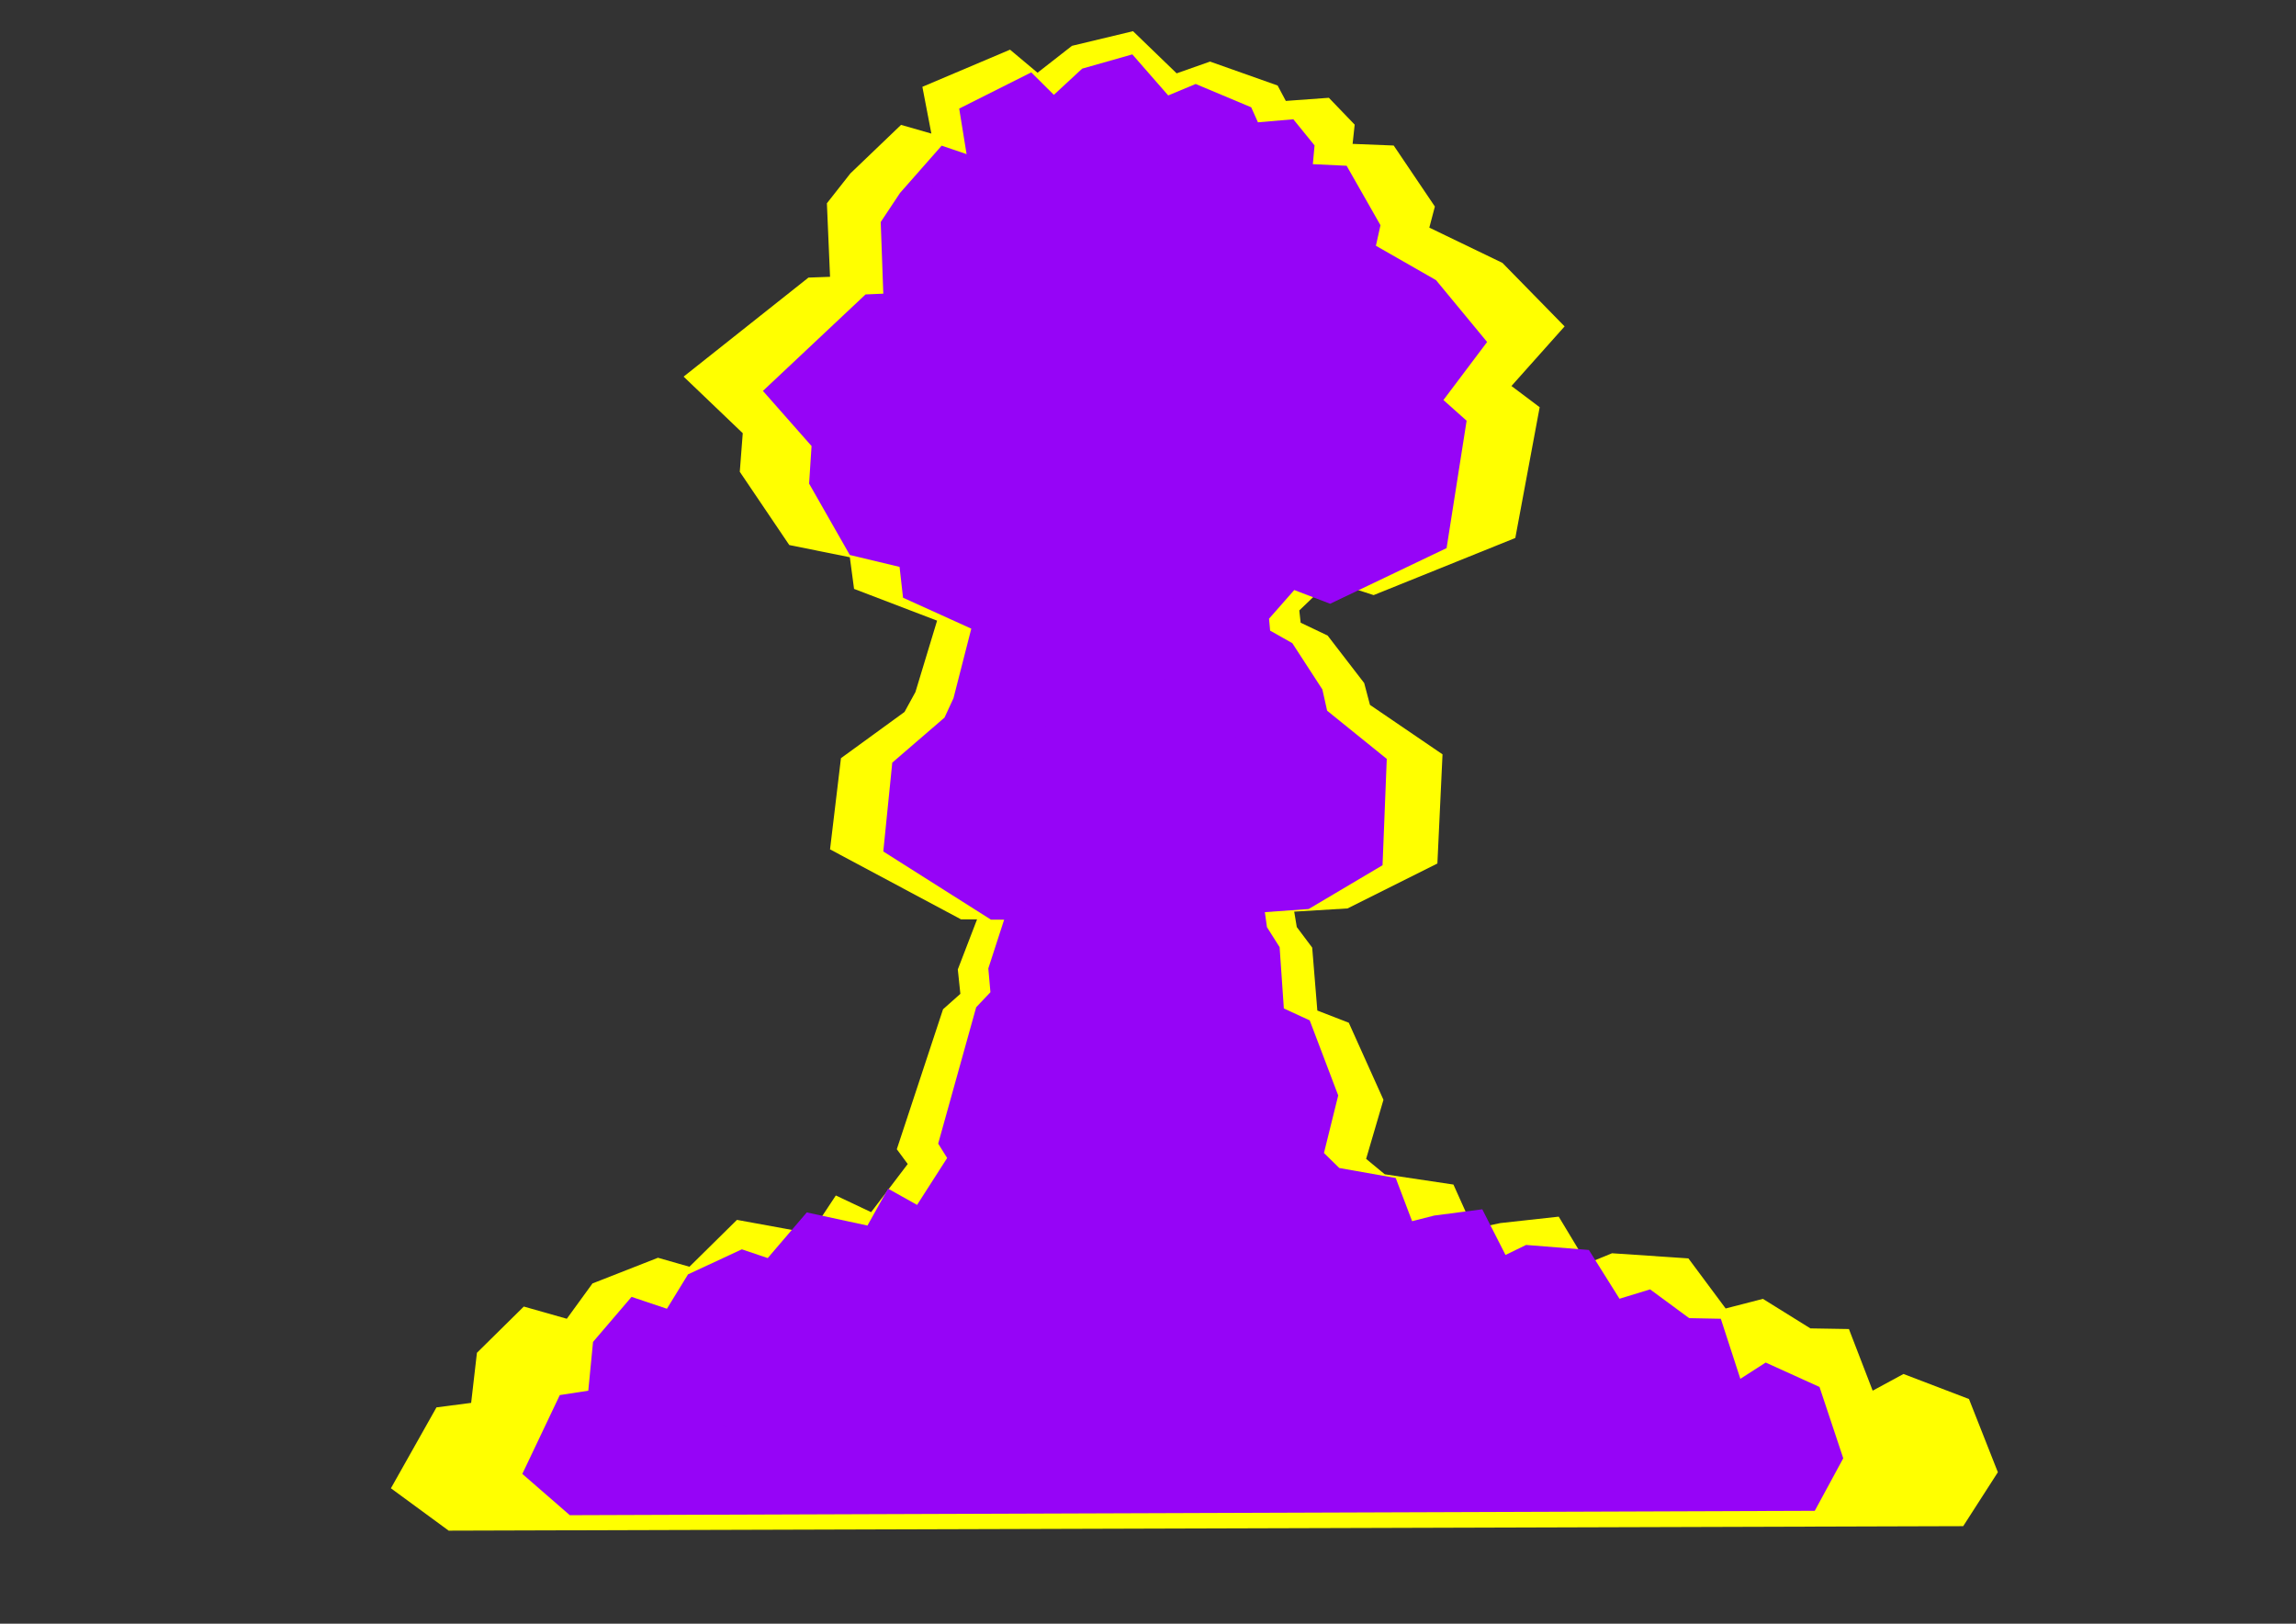 <?xml version="1.0"?><svg width="297" height="210" xmlns="http://www.w3.org/2000/svg">
 <rect width="100%" height="100%" fill="#333333" stroke="none"/>
 <title>Bomb</title>

 <g>
  <title>Layer 1</title>
  <g id="Layer_x0020_1">
   <g id="_128638816">
    <polygon id="_128636152" class="fil0 str0" points="95.695,61.016 96.08,56.029 88.428,48.71 104.577,35.902 107.371,35.8 106.963,26.291 110.002,22.429 116.555,16.151 120.477,17.276 119.314,11.229 130.654,6.424 134.21,9.406 138.668,5.925 146.561,4.034 152.205,9.485 156.527,7.964 165.266,11.059 166.327,13.052 171.895,12.648 175.235,16.121 174.967,18.609 180.282,18.82 185.609,26.713 184.89,29.439 194.349,34.002 202.39,42.215 195.515,49.922 199.165,52.668 196.013,69.579 177.688,76.967 172.042,75.143 168.071,78.951 168.245,80.536 171.733,82.197 176.466,88.342 177.214,91.166 186.598,97.561 185.934,111.679 174.307,117.492 167.414,117.907 167.746,119.9 169.739,122.558 170.404,130.697 174.473,132.275 178.958,142.241 176.715,149.881 179.124,151.874 188.01,153.203 190.585,158.933 194.073,158.186 201.63,157.355 205.284,163.418 208.523,162.089 218.406,162.754 223.223,169.231 228.039,167.986 234.185,171.806 239.168,171.889 242.241,179.862 246.227,177.702 254.698,180.941 258.435,190.409 253.951,197.385 58.039,197.966 50.565,192.485 56.461,182.021 60.946,181.439 61.694,174.962 67.756,168.982 73.32,170.56 76.642,165.992 85.113,162.671 89.182,163.833 95.328,157.771 104.879,159.515 108.118,154.615 112.685,156.774 117.419,150.545 116.007,148.635 121.987,130.531 124.229,128.538 123.897,125.382 126.388,118.904 124.312,118.904 107.37,109.852 108.782,98.059 117.004,92.079 118.416,89.505 121.217,80.271 110.477,76.164 109.93,72.072 102.097,70.491 " fill="#ffff00"/>
    <path id="_128724952" class="fil1" d="m153.82,60.842l3.329,5.539l-6.109,2.883l8.018,2.597l7.806,-3.324l2.586,-0.826l7.589,3.641l5.188,-8.946l-3.391,-7.159l5.651,6.782l-4.898,10.173l12.811,-5.463l-2.449,-10.173l2.692,4.437l1.537,-6.036l-4.727,-5.409l-7.401,2.562l4.894,-2.719l-1.508,-6.343l-1.794,0.724l-3.039,-0.954l-3.118,9.205l-11.554,-1.2l10.954,0l2.366,-8.429l-3.204,-1.006l7.376,1.068l10.036,-4.391l-1.161,-1.612l-14.518,-6.536l-15.726,3.13l-1.956,8.036l9.142,-2.637l-10.799,5.8l2.606,5.011l-4.607,5.923l3.082,-5.865l-2.501,-4.193l-3.153,2.126l-12.9,-6.224l-8.678,5.362l0.735,5.17l4.047,4.824l-4.84,-4.27l-1.423,-6.263l9.205,-5.523l-4.49,-1.469l-17.825,2.46l-7.377,-2.974l-0.79,1.466l3.058,1.201l-7.971,-1.139l-2.118,1.589l4.361,2.973l-1.097,5.484l-0.439,-4.826l-5.067,-1.949l-3.611,2.708l-3.131,3.701l5.978,4.555l1.424,5.124l4.128,4.535l10.987,-8.303l-3.135,-4.367c1.844,1.844 3.432,3.432 5.087,5.086l3.202,-4.898l0.189,-3.579l1.507,4.144l-0.973,1.362l1.726,8.057l-4.913,5.114l9.566,5.624l14.688,-15.017l-1.444,-5.894l5.651,6.782l4.522,-2.072l-0.189,-6.217l1.507,6.593l-6.593,3.768l-0.872,-1.577l-6.658,7.195l-2.321,2.587l7.359,2.097l10.352,-4.656l-0.474,-4.762zm40.294,2.409l3.572,-9.707l-7.948,-5.693l-1.739,0.979l-1.379,-6.308l7.813,-3.096l2.991,4.155l-3.416,4.839l5.409,-5.409l-6.263,-7.686l-11.665,-5.401l2.813,-2.814l-4.607,-7.459l-6.434,0.146l0.827,-2.954l-2.594,-2.321l-6.295,0.257l-0.689,-2.257l-8.034,-3.06l-4.399,1.913l-5.738,-5.738l-7.077,1.53l-4.967,4.047l-3.3,-2.751l-10.311,4.168l1.974,6.362l-1.009,-5.84l10.004,-2.715l2.413,3.071l-0.181,4.168l-1.355,0l-3.29,5.265l-7.678,3.729l1.131,6.57l2.906,5.604l-7.563,1.615l-7.436,-4.282l-0.318,-1.024l3.821,-5.631l-0.878,-5.484l3.813,-4.905l5.62,0.956l-5.923,-1.974l-5.265,5.484l1.097,5.704l-3.261,3.996l-1.269,-5.377l0.57,9.394l1.274,0.767l-0.828,1.543l-4.432,-1.741l-14.233,11.102l7.39,6.548l0.012,5.124l5.187,6.947l8.483,2.396l1.254,4.836l9.796,3.391l-7.535,-4.333l-0.342,-3.247l3.352,-1.761l10.722,6.175l-3.612,3.444l-1.266,-2.351l0.599,2.426l-0.328,0.873l-0.559,0.533l-4.032,10.156l0,4.124l-2.011,-0.71l-6.818,5.712l-1.105,9.95l14.03,7.32l7.095,-1.831l-0.019,0.005l-4.812,11.547l0.886,4.539l-2.828,1.045l-6.19,16.143l11.307,5.715l6.261,-3.045l1.343,3.575l-3.63,-1.737l-2.151,1.655l-13.025,6.945l-3.201,-1.555l4.337,-5.491l7.434,0.901l-7.885,-2.703l-5.638,6.443l-4.249,-2.064l-3.292,4.754l-9.576,-1.699l-5.407,5.633l2.875,2.3l-2.329,2.09l-5.54,-5.209l-7.952,3.042l-3.513,5.158l-5.755,-2.003l-5.718,5.127l0,7.493l-5.127,0.197l-4.93,8.282l5.521,4.535l7.771,0.197l1.872,-3.092l1.349,3.105l12.149,-0.079l1.51,-4.147l-2.309,2.903l-10.227,-0.733l-3.197,-5.686l13.488,-4.406l9.015,7.491l-4.332,4.66l5.744,-4.103l3.021,3.998l21.859,0.249l2.472,-3.873l0.98,3.638l37.299,-0.132l1.327,-2.94l3.802,2.897l22.442,0l1.095,-4.09l3.288,3.914l16.48,0l1.9,-2.85l4.358,3.295l5.095,-1.924l0.394,1.479l9.117,0.176l2.805,-3.858l-3.506,2.28l-6.663,0.35l-1.578,-3.681l2.104,-2.806l3.331,1.929l5.786,-2.455l2.525,1.783l-0.596,0.847l2.103,5.611l20.514,0.175l3.857,-5.435l-2.981,-8.24l-6.837,-2.806l-5.26,3.682l-3.244,-9.509l-12.205,2.031l-2.358,-3.217l4.731,-2.007l4.48,2.014l-4.667,-3.437l-5.399,2.037l-5.182,-6.847l-8.591,-1.402l-4.488,2.736l-2.889,-7.056l-7.099,0.526l-4.732,2.366l-2.366,-6.573l-7.625,-1.577l-6.818,4.261l-1.534,-4.791l3.864,-2.817l2.213,-7.165l-3.436,-8.957l-5.041,-1.743l-0.134,-9.142l-0.781,-1.005l-2.687,-4.776l-1.319,-2.261l0.377,4.145l3.21,3.07l0.574,1.033l-0.196,2.402l-8.154,-2.901l0.023,-0.234l0.022,0.209l1.13,-4.521l-0.6,-1.2l0.323,-3.222l0.439,-0.536l4.942,0.915l0.046,3.295l0.836,-3.11l-0.019,-0.026l6.784,1.257l9.95,-4.335l1.852,-12.863l-9.029,-5.896l-1.639,0.978l0.39,-4.552l-3.883,-5.824l-4.032,-1.792l-2.987,-4.48l-3.734,-1.792l2.838,2.091l2.688,4.48l4.779,2.539l3.285,4.779l-0.409,5.188l-3.286,1.962l-4.185,-0.926l-0.527,-6.295l-1.477,-3.467l0.046,0.054l-0.077,-0.127l-0.396,-0.932l-0.438,-0.443l-2.291,-3.773l0.942,-3.956l-2.073,4.145l0.756,0.887l-0.633,-0.641l3.479,4.159l1.628,4.175l0.203,6.038l-4.297,-1.103l-0.567,0.275l-0.287,-3.877l-4.331,-4.928l-1.257,-4.776l-1.099,-5.861l-0.128,1.793l-1.313,-1.791l-3.963,-0.301l-1.835,2.15l2.2,-1.787l3.327,0.435l1.271,1.976l0.548,3.556l0.039,0.449l-1.944,-1.355l-1.856,0.312l-0.153,3.952l2.091,2.914l0.291,4.26l0.044,-4.476l-1.803,-2.782l0.179,-3.325l0.63,-0.126l0.649,-0.13l2.148,2.349l0.441,2.864l4.779,4.928l0.416,4.023l-5.59,2.718l7.237,-2.923l7.37,2.767l-4.55,2.716l12.89,-5.196l6.416,4.827l-0.16,2.007l-3.115,3.612l-9.029,-2.671l9.766,3.501l1.974,-1.802l-0.947,5.856l-8.398,3.151l-12.439,-2.026l1.936,-3.52l-0.892,-1.13l2.222,-1.857l4.382,0.96l-4.606,-1.474l-2.836,1.835l-3.245,-3.125l-6.634,4.054l6.687,-3.29l3.277,3.817l-2.584,3.292l-1.667,-0.318l-8.108,0.921l-2.636,-0.775l1.53,-1.989l-3.317,-6.081l1.475,5.16l-2.212,3.316l-3.685,-0.921l-2.883,0.688l-4.672,-4.005l-5.897,1.659l-3.869,-0.369l4.316,1.405l5.266,-0.852l2.945,2.618l-11.422,2.726l-11.82,-5.791l0.115,-4.646l2.492,2.462l4.054,-0.686l-3.673,0.066l-2.918,-3.374l0.141,-1.851l5.344,-4.791l6.081,0.184l-3.358,-1.185l0,-2.292l0,-1.999l2.45,-6.204l4.987,-0.709l-1.774,1.673l-1.627,4.118l1.788,-3.65l2.319,-1.713l-0.578,-1.163l-4.793,0.611l1.111,-2.82l6.123,-5.824l4.911,0.101l0.496,1.26l-3.167,4.463l3.734,-4.182l-0.747,-2.091l-5.073,-0.267l3.235,-3.311l10.563,2.367l2.952,-2.08l11.553,3.022l8.785,-3.545l2.875,1.294l-3.748,6.96l6.327,-5.8l5.353,2.409l16.013,-7.535l0.753,-2.826l-1.111,-1.605l0,0zm-60.22,61.985l-0.459,-2.169l4.333,-3.767l-2.637,4.332l-0.404,4.104l0.15,0.449l2.294,-0.861l3.07,4.539l3.266,-10.942l-2.956,16.5l4.101,4.728l-3.416,9.05l1.863,-8.741l-4.389,-4.491l1.211,-4.653l-3.037,-4.556l-2.007,0.574l-2.98,3.25l2.276,2.678l-0.771,-0.504l0.114,0.147l0.689,4.133l-1.683,4.435l3.987,3.73l-5.709,-3.213l2.544,-4.952l-0.891,-4.9l-2.943,-1.923l-4.054,3.012l-3.39,10.323l7.257,4.699l7.227,-1.769l1.053,6.217l5.225,2.5l3.603,-8.516l1.722,-8.438l-3.617,-7.06l5.167,7.749l-1.895,7.921l-1.897,6.641l8.212,-7.537l6.595,1.36l-0.368,-0.136l-6.404,-9.954l3.442,-9.893l-1.147,9.75l2.832,4.065l3.333,-3.205l4.301,2.581l2.438,-1.577l-2.151,2.867l-4.015,-2.007l-2.509,3.346l3.297,4.735l6.105,1.287l3.309,-2.429l2.229,-5.435l-2.564,-7.493l-5.521,-2.366l0.552,-5.828l-9.019,-3.714l0.897,-10.571l-2.976,-0.551l-0.006,-0.001l-2.763,1.025l-2.854,6.034l0.591,14.197l-2.62,-11.042l-0.056,0.067l0,-0.305l-0.899,-3.789l2.887,-5.304l-1.439,0.223l-3.972,-1.24l-1.432,0.995l-1.974,-0.662l-0.024,0.002l0.4,2.961l-1.054,-2.132l-5.014,5.045l-5.462,-0.849l-3.278,8.86l1.021,3.164l0.679,-0.251l1.661,1.947l3.132,-3.404l-0.43,-3.154l0.021,0.062zm10.972,-46.801l-0.881,-3.029l1.695,3.202l3.203,-1.319l-3.921,3.007l0,-0l-0.095,4.791l1.224,6.404l4.331,4.032l0.299,8.214l-1.015,-7.986l-4.182,-3.549l-5.209,4.923l-0.496,8.106l-0.165,-5.16l-2.93,1.262l-4.207,-0.963l4.281,0.485l2.754,-1.501l-0.154,-2.253l5.749,-6.058l-0.797,-5.94l0.516,-6.667zm-7.692,-0.025l3.42,-2.063l-3.577,3.379l-0.41,11.43l-7.601,6.643l-1.135,7.282l0.154,-2.883l-3.539,-1.481l-5.184,0.577l5.036,-1.276l3.756,1.346l0.225,-3.75l2.991,-2.81l-2.905,-0.596l-0.309,-2.293l3.552,-4.527l-3.032,4.547l0.361,1.703l2.969,0.427l3.488,-3.32l1.099,-11.948l1.116,-3.731l1.662,-0.769l-1.385,0.927l-0.752,3.186zm-15.858,-24.355l-0.126,6.656l-7.159,6.782l-8.665,-2.26l10.798,-9.584l2.012,2.802l3.14,-4.396l0,0zm33.47,-34.042l-5.823,-3.441l-6.008,2.595l6.144,-1.775l3.845,3.014l-4.31,0.917l8.607,-0.191l2.104,6.312l4.504,3.836l-2.863,0.631l-2.574,10.283l-5.458,3.174l-5.561,-3.195l2.468,-8.26l7.458,-2.413l-7.586,0.831l-1.436,2.421l-6.334,-6.104l-7.897,1.975l7.678,-0.439l5.882,5.586l-1.32,5.717l-10.417,-3.774l-8.986,0.285l-3.421,-5.289l-0.385,-4.719l3.017,-1.386l5.492,0.794l0.155,1.413l0.363,-1.817l-3.947,-1.338l3.037,-1.395l2.413,-4.388l5.265,-0.219l6.581,4.826l-6.362,-6.801l-2.295,0l-0.557,-4.826l-0.255,-0.213l3.996,-4.378l6.148,-0.984l6.311,6.394l4.017,-2.869l7.46,2.869l2.678,5.738l-1.002,-3.278l5.472,-0.652l2.097,1.646l-1.741,2.715l-1.397,0.032l-6.006,4.466l6.498,-3.447l8.941,0.517l3.071,5.265l-2.934,2.384l-1.831,-0.848l-10.842,2.389l-5.682,-3.729l-3.634,-7.459l-2.838,0.604zm-22.075,94.181l-0.531,2.24l4.127,0.485l4.809,-4.311l-0.981,-0.329l-7.424,1.915zm93.985,63.683l2.971,5.315l-6.931,-9.099l-4.139,2.746l-3.986,0.153l-4.91,-4.208l5.26,2.63l5.259,-1.434l0.878,-1.547l-4.208,-5.61l-7.189,-0.877l-11.922,6.663l-6.662,-5.085l6.312,2.455l5.951,-3.479l-2.458,-6.188l-5.784,0.526l-6.31,4.206l-3.418,-7.362l-4.995,-1.314l-6.74,4.342l1.218,3.808l-9.202,8.414l7.362,-8.677l-3.418,-11.042l-3.941,-0.692l-3.296,5.026l-7.902,1.286l5.773,-1.675l2.01,-5.04l-7.63,-1.534l-10.191,10.227l0.2,9.228l6.047,7.099l-7.624,-6.573l-0.526,-11.831l-9.177,-3.467l-15.274,7.674l-8.676,-3.944l-5.785,7.887l5.522,6.31l-7.625,-6.31l2.417,-3.49l-7.735,-1.905l-3.379,3.83l2.478,2.027l4.281,-0.225l-4.731,1.802l-0.007,-0.005l-3.823,3.019l-0.676,4.421l-0.901,-5.407l0.611,-0.411l-4.768,-4.96l-7.139,2.879l-2.733,4.754l3.56,1.23l-10.057,-1.774l-4.141,4.535l-0.592,7.887l-6.113,0.592l-3.549,5.718l3.549,2.761l6.901,0.394l1.646,-3.141l-1.918,-3.72l9.045,-3.567l0.24,-6.527l8.922,-4.622l6.367,5.229l9.355,1.779l5.23,-5.431l-4.827,6.936l-10.043,-1.754l-6.546,-4.233l-6.383,3.213l-0.018,4.504l5.252,-1.554l8.397,8.153l0.181,-3.045l3.692,-4.051l-2.097,4.625l0.018,2.886l3.657,4.123l18.776,0.483l2.539,-2.445l-0.112,-4.029l-5.033,-7.023l5.774,5.723l8.789,-4.685l-4.469,-9.731l4.387,7.11l8.064,-3.15l5.258,3.155l-5.127,-1.84l-7.158,3.516l1.148,1.861l-9.117,5.084l1.841,6.224l32.698,-1.052l3.297,-4.18l-6.784,-3.621l-7.845,4.293l8.02,-5.87l7.745,3.335l0.827,-1.408l-3.199,-13.41l6.004,13.98l-2.083,4.019l3.529,2.994l18.454,0.351l2.323,-7.452l-6.443,-16.61l4.529,8.032l4.938,1.434l5.786,-3.858l-4.559,6.312l-4.308,-0.594l2.905,5.152l-0.828,3.093l3.984,4.622l14.377,-0.877l2.805,-5.26l-4.383,-5.084l3.857,-7.89l-1.578,8.065l5.26,5.085l-2.529,3.794l3.527,2.841l4.418,-2.761l-0.332,-1.244l3.332,-4.559l4.032,2.63l5.085,-2.63l3.676,2.398l1.934,-2.748l-1.929,5.259l2.104,3.331l18.585,-0.175l2.629,-4.032l-2.629,-6.487l-5.26,-1.754l-5.961,3.507l-3.989,-9.598l-10.049,1.892z" fill="#ffff00"/>
   </g>
  </g>
  <g id="svg_6">
   <g id="svg_8">
    <polygon class="fil0 str0" points="104.662,62.547 104.979,57.689 98.689,50.558 111.963,38.08 114.26,37.981 113.925,28.717 116.423,24.955 121.809,18.839 125.033,19.935 124.077,14.044 133.399,9.362 136.322,12.267 139.986,8.876 146.474,7.034 151.114,12.344 154.666,10.862 161.85,13.878 162.722,15.82 167.299,15.426 170.044,18.809 169.824,21.233 174.193,21.439 178.572,29.129 177.981,31.784 185.756,36.23 192.366,44.231 186.714,51.739 189.715,54.414 187.124,70.889 172.061,78.087 167.42,76.31 164.155,80.019 164.298,81.563 167.166,83.181 171.056,89.169 171.671,91.919 179.385,98.15 178.839,111.904 169.281,117.567 163.615,117.971 163.888,119.913 165.526,122.502 166.073,130.431 169.418,131.969 173.105,141.678 171.261,149.121 173.241,151.062 180.545,152.357 182.662,157.939 185.529,157.212 191.741,156.402 194.745,162.309 197.407,161.014 205.531,161.662 209.49,167.972 213.449,166.759 218.501,170.48 222.597,170.561 225.123,178.329 228.4,176.224 235.363,179.38 238.435,188.604 234.749,195.4 73.709,195.966 67.565,190.626 72.412,180.432 76.098,179.865 76.713,173.555 81.696,167.729 86.27,169.267 89.001,164.816 95.964,161.581 99.309,162.713 104.361,156.807 112.211,158.506 114.874,153.733 118.628,155.836 122.519,149.768 121.359,147.907 126.274,130.27 128.117,128.328 127.844,125.253 129.892,118.942 128.185,118.942 114.259,110.124 115.42,98.635 122.178,92.809 123.339,90.301 125.641,81.306 116.813,77.305 116.363,73.318 109.925,71.777 " fill="#9604f7" id="svg_9"/>
    <path class="fil1" d="m152.441,62.377l2.736,5.396l-5.021,2.809l6.591,2.53l6.416,-3.238l2.126,-0.805l6.238,3.547l4.265,-8.715l-2.788,-6.974l4.646,6.607l-4.026,9.91l10.53,-5.322l-2.013,-9.91l2.213,4.322l1.263,-5.88l-3.885,-5.269l-6.084,2.496l4.023,-2.649l-1.24,-6.179l-1.474,0.706l-2.499,-0.929l-2.562,8.968l-9.498,-1.169l9.004,0l1.945,-8.212l-2.634,-0.98l6.063,1.04l8.25,-4.278l-0.954,-1.571l-11.934,-6.367l-12.927,3.049l-1.608,7.829l7.515,-2.569l-8.877,5.65l2.142,4.882l-3.787,5.77l2.534,-5.714l-2.056,-4.085l-2.592,2.071l-10.603,-6.063l-7.134,5.224l0.604,5.037l3.327,4.7l-3.978,-4.16l-1.17,-6.101l7.566,-5.381l-3.691,-1.431l-14.652,2.396l-6.064,-2.897l-0.649,1.428l2.514,1.17l-6.552,-1.11l-1.741,1.548l3.584,2.896l-0.902,5.343l-0.36,-4.702l-4.166,-1.899l-2.967,2.638l-2.574,3.605l4.914,4.437l1.17,4.992l3.393,4.418l9.032,-8.089l-2.577,-4.254c1.515,1.796 2.821,3.344 4.181,4.955l2.632,-4.772l0.155,-3.487l1.239,4.037l-0.8,1.327l1.419,7.849l-4.039,4.982l7.864,5.479l12.073,-14.63l-1.187,-5.742l4.646,6.607l3.716,-2.019l-0.154,-6.057l1.238,6.423l-5.42,3.671l-0.716,-1.536l-5.473,7.009l-1.908,2.521l6.049,2.043l8.51,-4.536l-0.39,-4.639zm33.121,2.347l2.937,-9.456l-6.533,-5.547l-1.43,0.954l-1.133,-6.146l6.422,-3.016l2.459,4.047l-2.808,4.715l4.446,-5.269l-5.148,-7.488l-9.589,-5.262l2.312,-2.741l-3.786,-7.266l-5.289,0.142l0.679,-2.878l-2.132,-2.261l-5.174,0.25l-0.567,-2.199l-6.604,-2.981l-3.616,1.863l-4.716,-5.59l-5.818,1.491l-4.082,3.943l-2.714,-2.68l-8.475,4.061l1.623,6.198l-0.83,-5.69l8.223,-2.645l1.984,2.992l-0.149,4.061l-1.113,0l-2.705,5.129l-6.312,3.633l0.93,6.4l2.389,5.46l-6.217,1.573l-6.112,-4.171l-0.261,-0.998l3.141,-5.486l-0.722,-5.343l3.134,-4.778l4.62,0.931l-4.869,-1.923l-4.327,5.343l0.901,5.557l-2.681,3.893l-1.042,-5.238l0.468,9.152l1.047,0.748l-0.681,1.503l-3.642,-1.696l-11.7,10.816l6.074,6.379l0.01,4.992l4.263,6.768l6.973,2.334l1.031,4.711l8.052,3.303l-6.194,-4.221l-0.281,-3.163l2.756,-1.715l8.813,6.016l-2.969,3.355l-1.041,-2.291l0.493,2.363l-0.269,0.851l-0.46,0.52l-3.314,9.894l0,4.018l-1.654,-0.691l-5.604,5.565l-0.909,9.694l11.534,7.131l5.831,-1.783l-0.016,0.005l-3.954,11.249l0.728,4.421l-2.325,1.018l-5.088,15.728l9.294,5.567l5.147,-2.966l1.104,3.483l-2.984,-1.692l-1.768,1.611l-10.707,6.767l-2.631,-1.515l3.565,-5.35l6.111,0.878l-6.482,-2.634l-4.634,6.277l-3.493,-2.01l-2.706,4.631l-7.871,-1.655l-4.445,5.487l2.364,2.241l-1.915,2.037l-4.554,-5.076l-6.537,2.964l-2.888,5.026l-4.73,-1.952l-4.7,4.995l0,7.299l-4.214,0.193l-4.052,8.068l4.538,4.418l6.388,0.192l1.539,-3.012l1.109,3.025l9.986,-0.078l1.241,-4.039l-1.898,2.828l-8.407,-0.715l-2.628,-5.539l11.087,-4.292l7.41,7.298l-3.561,4.54l4.722,-3.997l2.483,3.894l17.968,0.243l2.032,-3.773l0.805,3.544l30.66,-0.128l1.091,-2.865l3.126,2.822l18.446,0l0.901,-3.984l2.702,3.813l13.547,0l1.562,-2.776l3.582,3.21l4.188,-1.875l0.324,1.441l7.494,0.171l2.306,-3.758l-2.882,2.221l-5.477,0.342l-1.297,-3.587l1.73,-2.733l2.738,1.879l4.756,-2.392l2.075,1.737l-0.49,0.825l1.729,5.466l16.862,0.171l3.171,-5.295l-2.45,-8.028l-5.621,-2.733l-4.323,3.587l-2.667,-9.264l-10.033,1.979l-1.937,-3.135l3.888,-1.954l3.683,1.962l-3.836,-3.349l-4.438,1.984l-4.26,-6.67l-7.062,-1.366l-3.689,2.666l-2.375,-6.874l-5.835,0.512l-3.89,2.305l-1.945,-6.403l-6.267,-1.537l-5.605,4.152l-1.26,-4.668l3.176,-2.745l1.818,-6.98l-2.823,-8.725l-4.144,-1.699l-0.111,-8.906l-0.642,-0.979l-2.208,-4.653l-1.084,-2.202l0.31,4.037l2.638,2.991l0.472,1.007l-0.162,2.34l-6.702,-2.826l0.019,-0.228l0.018,0.203l0.929,-4.404l-0.493,-1.169l0.265,-3.139l0.361,-0.523l4.062,0.891l0.038,3.21l0.687,-3.029l-0.016,-0.025l5.577,1.224l8.179,-4.223l1.522,-12.531l-7.422,-5.744l-1.347,0.953l0.321,-4.435l-3.192,-5.674l-3.315,-1.746l-2.455,-4.365l-3.069,-1.746l2.333,2.037l2.209,4.365l3.929,2.474l2.7,4.656l-0.336,5.054l-2.702,1.911l-3.439,-0.902l-0.434,-6.133l-1.213,-3.378l0.038,0.053l-0.064,-0.124l-0.326,-0.908l-0.36,-0.432l-1.883,-3.676l0.774,-3.854l-1.703,4.038l0.621,0.864l-0.521,-0.624l2.861,4.052l1.337,4.067l0.168,5.883l-3.533,-1.075l-0.465,0.268l-0.236,-3.777l-3.561,-4.801l-1.033,-4.653l-0.903,-5.71l-0.105,1.746l-1.08,-1.745l-3.258,-0.293l-1.508,2.094l1.809,-1.741l2.734,0.424l1.045,1.925l0.451,3.464l0.032,0.438l-1.598,-1.32l-1.526,0.304l-0.126,3.85l1.719,2.838l0.24,4.15l0.035,-4.36l-1.481,-2.71l0.146,-3.239l0.518,-0.123l0.534,-0.127l1.765,2.289l0.363,2.79l3.928,4.801l0.342,3.92l-4.595,2.648l5.949,-2.848l6.058,2.695l-3.74,2.646l10.595,-5.062l5.275,4.703l-0.132,1.956l-2.56,3.519l-7.422,-2.603l8.028,3.411l1.622,-1.756l-0.778,5.706l-6.903,3.069l-10.225,-1.973l1.591,-3.43l-0.733,-1.101l1.826,-1.809l3.603,0.935l-3.787,-1.436l-2.331,1.788l-2.667,-3.045l-5.453,3.95l5.496,-3.205l2.694,3.718l-2.124,3.208l-1.371,-0.31l-6.664,0.897l-2.167,-0.755l1.258,-1.938l-2.727,-5.924l1.212,5.027l-1.818,3.231l-3.029,-0.897l-2.37,0.67l-3.84,-3.902l-4.847,1.616l-3.181,-0.359l3.548,1.368l4.328,-0.83l2.422,2.551l-9.389,2.655l-9.716,-5.641l0.094,-4.526l2.048,2.398l3.333,-0.668l-3.019,0.064l-2.399,-3.287l0.116,-1.803l4.393,-4.668l4.998,0.18l-2.76,-1.155l0,-2.233l0,-1.948l2.014,-6.044l4.099,-0.691l-1.458,1.63l-1.338,4.012l1.47,-3.556l1.907,-1.669l-0.476,-1.133l-3.939,0.595l0.913,-2.747l5.033,-5.674l4.037,0.099l0.407,1.228l-2.602,4.347l3.069,-4.074l-0.614,-2.037l-4.17,-0.26l2.659,-3.225l8.682,2.306l2.427,-2.026l9.497,2.944l7.221,-3.453l2.363,1.261l-3.08,6.781l5.2,-5.65l4.4,2.347l13.163,-7.341l0.619,-2.753l-0.914,-1.563l0,0zm-49.5,60.387l-0.377,-2.114l3.561,-3.67l-2.168,4.221l-0.332,3.997l0.123,0.438l1.886,-0.838l2.524,4.421l2.685,-10.66l-2.43,16.075l3.371,4.606l-2.808,8.817l1.531,-8.516l-3.607,-4.375l0.995,-4.533l-2.496,-4.439l-1.651,0.559l-2.449,3.167l1.871,2.609l-0.634,-0.491l0.094,0.143l0.566,4.026l-1.383,4.321l3.277,3.634l-4.693,-3.13l2.091,-4.825l-0.732,-4.773l-2.419,-1.874l-3.332,2.935l-2.787,10.056l5.965,4.579l5.941,-1.725l0.866,6.058l4.294,2.435l2.962,-8.296l1.416,-8.221l-2.973,-6.878l4.247,7.549l-1.558,7.717l-1.559,6.47l6.75,-7.343l5.421,1.326l-0.302,-0.133l-5.264,-9.697l2.829,-9.639l-0.943,9.499l2.328,3.961l2.74,-3.123l3.535,2.514l2.004,-1.536l-1.768,2.793l-3.3,-1.955l-2.063,3.26l2.711,4.612l5.018,1.255l2.719,-2.367l1.833,-5.295l-2.107,-7.3l-4.539,-2.305l0.454,-5.677l-7.413,-3.619l0.737,-10.298l-2.447,-0.537l-0.004,-0.001l-2.272,0.999l-2.346,5.878l0.486,13.831l-2.153,-10.758l-0.047,0.066l0,-0.297l-0.739,-3.692l2.373,-5.167l-1.182,0.217l-3.265,-1.208l-1.178,0.97l-1.622,-0.645l-0.02,0.002l0.329,2.885l-0.866,-2.077l-4.122,4.915l-4.49,-0.828l-2.694,8.632l0.839,3.083l0.558,-0.245l1.366,1.896l2.574,-3.316l-0.353,-3.073l0.017,0.062l0,0zm9.019,-45.595l-0.725,-2.951l1.394,3.12l2.633,-1.285l-3.223,2.929l0,-0l-0.079,4.668l1.007,6.239l3.56,3.928l0.246,8.002l-0.835,-7.781l-3.437,-3.457l-4.282,4.796l-0.408,7.897l-0.136,-5.028l-2.408,1.231l-3.458,-0.938l3.519,0.471l2.264,-1.462l-0.127,-2.195l4.725,-5.902l-0.655,-5.787l0.425,-6.495zm-6.323,-0.024l2.811,-2.01l-2.94,3.292l-0.337,11.135l-6.248,6.471l-0.933,7.094l0.126,-2.809l-2.908,-1.442l-4.262,0.562l4.14,-1.243l3.087,1.311l0.186,-3.653l2.458,-2.737l-2.388,-0.581l-0.254,-2.234l2.919,-4.411l-2.492,4.43l0.297,1.659l2.441,0.416l2.867,-3.234l0.903,-11.639l0.918,-3.635l1.365,-0.749l-1.138,0.904l-0.618,3.104zm-13.035,-23.727l-0.104,6.485l-5.884,6.607l-7.123,-2.202l8.876,-9.337l1.654,2.73l2.581,-4.282zm27.512,-33.165l-4.786,-3.352l-4.939,2.528l5.051,-1.729l3.16,2.936l-3.543,0.893l7.075,-0.187l1.73,6.149l3.702,3.737l-2.353,0.614l-2.117,10.018l-4.486,3.092l-4.571,-3.112l2.028,-8.047l6.131,-2.351l-6.235,0.81l-1.181,2.358l-5.206,-5.946l-6.492,1.924l6.311,-0.428l4.836,5.442l-1.085,5.569l-8.563,-3.677l-7.387,0.278l-2.812,-5.152l-0.316,-4.597l2.48,-1.35l4.514,0.773l0.128,1.377l0.298,-1.77l-3.245,-1.303l2.497,-1.359l1.983,-4.274l4.328,-0.214l5.41,4.702l-5.229,-6.625l-1.887,0l-0.458,-4.702l-0.21,-0.207l3.285,-4.265l5.053,-0.959l5.189,6.229l3.301,-2.795l6.132,2.795l2.201,5.59l-0.823,-3.194l4.498,-0.635l1.724,1.604l-1.431,2.645l-1.149,0.031l-4.937,4.351l5.342,-3.359l7.349,0.504l2.525,5.129l-2.412,2.323l-1.505,-0.826l-8.912,2.327l-4.671,-3.633l-2.987,-7.267l-2.333,0.588zm-18.145,91.753l-0.437,2.182l3.392,0.473l3.954,-4.2l-0.807,-0.321l-6.102,1.866zm77.255,62.041l2.443,5.178l-5.698,-8.864l-3.402,2.674l-3.277,0.15l-4.035,-4.1l4.323,2.562l4.323,-1.397l0.721,-1.506l-3.459,-5.466l-5.908,-0.854l-9.8,6.491l-5.477,-4.954l5.188,2.392l4.892,-3.39l-2.02,-6.029l-4.754,0.513l-5.187,4.098l-2.81,-7.172l-4.106,-1.281l-5.54,4.231l1.001,3.71l-7.564,8.196l6.052,-8.453l-2.81,-10.757l-3.24,-0.674l-2.709,4.896l-6.495,1.253l4.745,-1.632l1.652,-4.91l-6.272,-1.495l-8.377,9.964l0.165,8.99l4.971,6.916l-6.268,-6.403l-0.432,-11.526l-7.543,-3.378l-12.556,7.476l-7.132,-3.842l-4.754,7.684l4.538,6.147l-6.267,-6.147l1.986,-3.401l-6.358,-1.856l-2.778,3.731l2.037,1.976l3.519,-0.22l-3.889,1.756l-0.006,-0.005l-3.142,2.941l-0.556,4.307l-0.741,-5.267l0.503,-0.401l-3.919,-4.832l-5.868,2.805l-2.246,4.631l2.927,1.199l-8.267,-1.729l-3.404,4.418l-0.486,7.684l-5.025,0.577l-2.918,5.571l2.918,2.689l5.673,0.384l1.353,-3.06l-1.576,-3.624l7.435,-3.475l0.197,-6.359l7.334,-4.503l5.234,5.095l7.69,1.732l4.299,-5.291l-3.968,6.758l-8.255,-1.709l-5.381,-4.124l-5.246,3.13l-0.015,4.388l4.317,-1.513l6.903,7.942l0.148,-2.966l3.035,-3.947l-1.723,4.506l0.014,2.811l3.006,4.017l15.433,0.47l2.088,-2.381l-0.093,-3.925l-4.137,-6.843l4.746,5.576l7.225,-4.564l-3.673,-9.48l3.606,6.927l6.628,-3.069l4.323,3.073l-4.215,-1.792l-5.884,3.425l0.944,1.813l-7.494,4.953l1.513,6.064l26.878,-1.025l2.71,-4.072l-5.576,-3.528l-6.449,4.182l6.593,-5.719l6.366,3.249l0.68,-1.372l-2.63,-13.064l4.935,13.62l-1.711,3.915l2.9,2.917l15.169,0.342l1.91,-7.26l-5.296,-16.182l3.722,7.825l4.059,1.397l4.756,-3.758l-3.747,6.149l-3.541,-0.579l2.388,5.02l-0.681,3.013l3.275,4.503l11.818,-0.855l2.306,-5.124l-3.603,-4.953l3.17,-7.686l-1.297,7.857l4.324,4.953l-2.079,3.696l2.899,2.768l3.632,-2.69l-0.273,-1.212l2.738,-4.441l3.315,2.562l4.18,-2.562l3.022,2.336l1.589,-2.677l-1.585,5.124l1.729,3.245l15.277,-0.171l2.162,-3.928l-2.162,-6.32l-4.324,-1.708l-4.9,3.416l-3.279,-9.35l-8.26,1.843z" fill="#9604f7" id="svg_10"/>
   </g>
  </g>
 </g>
</svg>